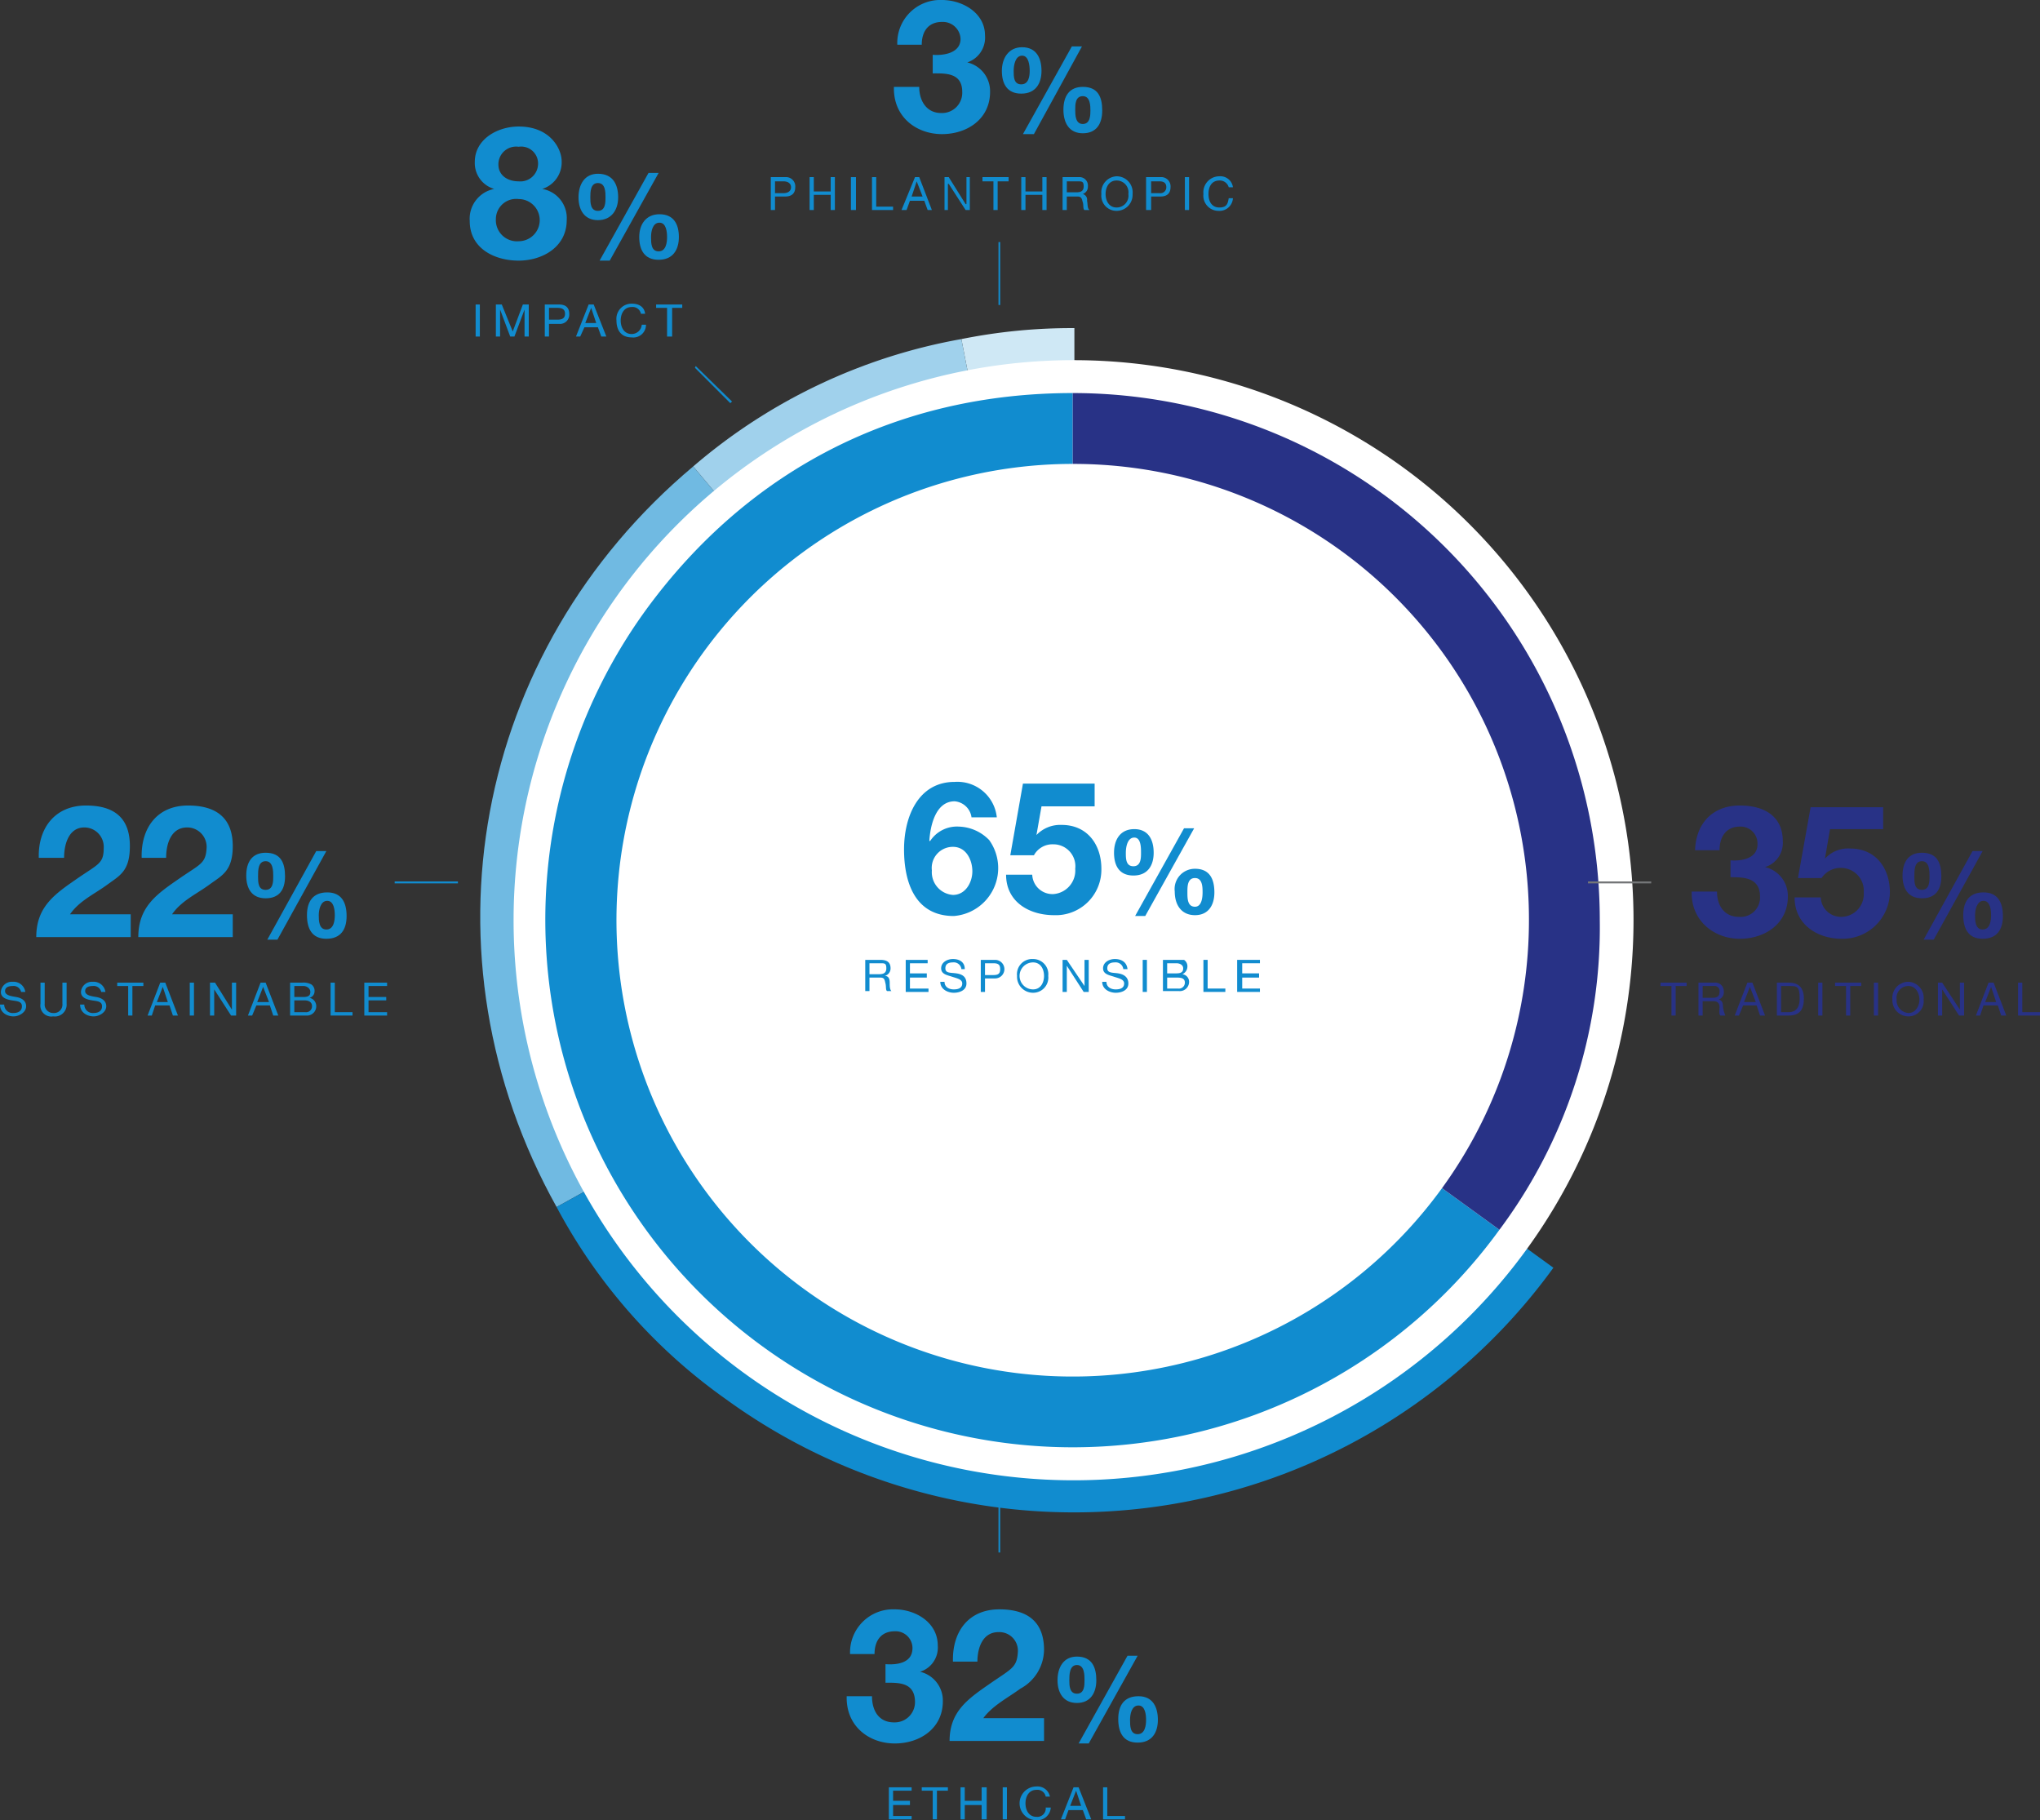 <svg xmlns="http://www.w3.org/2000/svg" viewBox="0 0 241.9 215.8"><rect x="0" y="0" width="241.9" height="215.8" fill="#333333" stroke="none"/><defs><style>.cls-1{fill:#cfe8f5;}.cls-2{fill:#a0d1ec;}.cls-3{fill:#70bae2;}.cls-4{fill:#118ccf;}.cls-5{fill:#fff;}.cls-6,.cls-7{fill:#283286;}.cls-6{fill-rule:evenodd;}.cls-8{fill:#747678;}</style></defs><g id="Layer_2" data-name="Layer 2"><g id="Layer_1-2" data-name="Layer 1"><path class="cls-1" d="M127.4,38.9A66.2,66.2,0,0,0,114,40.2l13.4,68.9V38.9"/><path class="cls-2" d="M114,40.2A66.7,66.7,0,0,0,82.2,55.3l45.2,53.8L114,40.2"/><path class="cls-3" d="M82.2,55.3c-26.1,21.9-32.8,58-16.2,87.8l61.4-34L82.2,55.3"/><path class="cls-4" d="M127.4,109.1h0L66,143.1a65.7,65.7,0,0,0,20.1,22.8,70.2,70.2,0,0,0,98.1-15.6l-56.8-41.2"/><path class="cls-5" d="M193.7,109.1a66.4,66.4,0,1,1-66.4-66.4,66.4,66.4,0,0,1,66.4,66.4"/><path class="cls-4" d="M127.2,109.1l50.6,36.7A62.5,62.5,0,0,1,76.6,72.3c12.2-16.7,29.9-25.7,50.6-25.7Z"/><path class="cls-6" d="M127.2,109.1V46.6a62.5,62.5,0,0,1,62.5,62.5,59.9,59.9,0,0,1-11.9,36.7Z"/><path class="cls-5" d="M181.3,109.1a54.1,54.1,0,1,1-54-54.1,54,54,0,0,1,54,54.1"/><path class="cls-4" d="M115.2,96.9a2.2,2.2,0,0,0-2-1.9c-2.3,0-2.9,3-3,4.7h.1a3.8,3.8,0,0,1,3.4-1.7,5.2,5.2,0,0,1,3.6,1.6,5.7,5.7,0,0,1-4.2,9c-4.6,0-5.9-4-5.9-7.9s1.7-8,6-8a4.7,4.7,0,0,1,5,4.2Zm-4.7,6.3a2.7,2.7,0,0,0,2.5,2.9c1.5,0,2.3-1.5,2.3-2.8s-.7-2.9-2.3-2.9A2.5,2.5,0,0,0,110.5,103.2Z"/><path class="cls-4" d="M129.8,95.6h-6.3l-.6,3.4h0a3.9,3.9,0,0,1,3-1.2c3,0,4.7,2.3,4.7,5.2a5.4,5.4,0,0,1-5.6,5.5c-3,0-5.7-1.6-5.7-4.8h3.1a2.4,2.4,0,0,0,2.5,2.3,2.8,2.8,0,0,0,2.6-3,2.6,2.6,0,0,0-2.6-2.9,2.5,2.5,0,0,0-2.3,1.3h-2.8l1.5-8.5h8.5Z"/><path class="cls-4" d="M134.5,98.3c1.7,0,2.3,1.3,2.3,2.8s-.7,2.7-2.4,2.7-2.3-1.2-2.3-2.7S132.8,98.3,134.5,98.3Zm-.1,4.4c.9,0,.9-1,.9-1.6s0-1.8-.8-1.8-1,1.1-1,1.8S133.5,102.7,134.4,102.7Zm6-4.5h1.2l-5.8,10.4h-1.2Zm1.3,4.8c1.8,0,2.3,1.3,2.3,2.8s-.7,2.7-2.3,2.7-2.4-1.2-2.4-2.8A2.4,2.4,0,0,1,141.7,103Zm0,4.5c.8,0,.9-1.1.9-1.7s0-1.7-.9-1.7-.9,1-.9,1.7S140.8,107.5,141.7,107.5Z"/><path class="cls-4" d="M102.6,113.8h1.8c.8,0,1.2.3,1.2,1a.9.9,0,0,1-.7.9h0c.5,0,.6.4.6.8s0,.8.2,1h-.5c-.2-.1-.1-.5-.2-.9s-.1-.7-.6-.7h-1.3v1.6h-.5Zm1.6,1.7c.5,0,.9-.1.9-.7s-.2-.6-.7-.6h-1.3v1.3Z"/><path class="cls-4" d="M107.4,113.8H110v.4h-2.1v1.2h2v.5h-2v1.3h2.2v.4h-2.7Z"/><path class="cls-4" d="M114,114.9a.9.9,0,0,0-1-.8c-.4,0-.9.1-.9.7s.6.5,1.3.6,1.2.4,1.2,1.2-.8,1.1-1.5,1.1-1.6-.4-1.6-1.3h.5c0,.6.5.9,1.1.9s1-.2,1-.7-.6-.6-1.2-.8-1.3-.3-1.3-1,.7-1.1,1.4-1.1,1.4.3,1.4,1.2Z"/><path class="cls-4" d="M116.3,113.8H118a1.1,1.1,0,1,1,0,2.2h-1.2v1.6h-.5Zm.5,1.8h1c.6,0,.8-.2.8-.7s-.2-.7-.8-.7h-1Z"/><path class="cls-4" d="M122.5,113.7a1.8,1.8,0,0,1,1.8,2,1.8,1.8,0,0,1-1.8,2,1.9,1.9,0,0,1-1.9-2A1.8,1.8,0,0,1,122.5,113.7Zm0,3.6c.9,0,1.3-.8,1.3-1.6s-.4-1.6-1.3-1.6a1.6,1.6,0,0,0,0,3.2Z"/><path class="cls-4" d="M126,113.8h.5l2.1,3.1h0v-3.1h.5v3.8h-.6l-2-3.1h0v3.1H126Z"/><path class="cls-4" d="M133.2,114.9a.9.9,0,0,0-1-.8c-.4,0-.9.1-.9.7s.7.5,1.3.6,1.2.4,1.2,1.2-.8,1.1-1.5,1.1-1.6-.4-1.6-1.3h.5c0,.6.5.9,1.1.9s1-.2,1-.7-.6-.6-1.2-.8-1.3-.3-1.3-1,.7-1.1,1.4-1.1,1.4.3,1.5,1.2Z"/><path class="cls-4" d="M135.5,113.8h.5v3.8h-.5Z"/><path class="cls-4" d="M137.9,113.8h2.5a.9.9,0,0,1,.4.8,1,1,0,0,1-.6.9h0a.9.9,0,0,1,.8.9,1.1,1.1,0,0,1-1.2,1.1h-1.9Zm.5,1.6h1.1c.6,0,.8-.2.8-.6s-.4-.6-.8-.6h-1.1Zm0,1.8h1.3a.7.7,0,0,0,.8-.7c0-.5-.4-.6-.9-.6h-1.2Z"/><path class="cls-4" d="M142.7,113.8h.5v3.4h2.1v.4h-2.6Z"/><path class="cls-4" d="M146.7,113.8h2.7v.4h-2.1v1.2h2v.5h-2v1.3h2.1v.4h-2.7Z"/><path class="cls-4" d="M110.6,6.5c1.3.1,3.3-.2,3.3-1.9a2.1,2.1,0,0,0-2.2-2c-1.6,0-2.4,1.1-2.4,2.7h-2.9A5.1,5.1,0,0,1,111.7,0c2.4,0,5.1,1.5,5.1,4.2a3.1,3.1,0,0,1-2.1,3.2h0a3.5,3.5,0,0,1,2.7,3.5c0,3.2-2.7,5-5.7,5s-5.8-2-5.7-5.6h3c0,1.7.9,3.1,2.6,3.1a2.4,2.4,0,0,0,2.5-2.5c0-2.3-2-2.2-3.5-2.2Z"/><path class="cls-4" d="M121.2,5.6c1.7,0,2.3,1.3,2.3,2.8s-.7,2.7-2.4,2.7-2.3-1.2-2.3-2.7S119.6,5.6,121.2,5.6Zm-.1,4.4c.9,0,1-1,1-1.6s-.1-1.8-.9-1.8-1,1.1-1,1.8S120.2,10,121.1,10Zm6-4.5h1.2l-5.7,10.4h-1.3Zm1.3,4.8c1.8,0,2.3,1.2,2.3,2.8s-.7,2.7-2.3,2.7-2.3-1.2-2.3-2.8S126.8,10.3,128.4,10.3Zm0,4.4c.9,0,.9-1.1.9-1.6s0-1.7-.9-1.7-.9,1-.9,1.6S127.5,14.7,128.4,14.7Z"/><path class="cls-4" d="M91.4,21h1.7a1.1,1.1,0,0,1,1.2,1.2c0,.7-.4,1.1-1.2,1.1H91.9v1.6h-.5Zm.5,1.9h1c.6,0,.9-.3.9-.7s-.3-.7-.9-.7h-1Z"/><path class="cls-4" d="M96,21h.5v1.7h2V21H99v3.9h-.5V23.1h-2v1.8H96Z"/><path class="cls-4" d="M100.9,21h.6v3.9h-.6Z"/><path class="cls-4" d="M103.4,21h.5v3.5h2v.4h-2.5Z"/><path class="cls-4" d="M108.5,21h.5l1.5,3.9H110l-.4-1.1h-1.7l-.4,1.1h-.6Zm-.4,2.3h1.3l-.7-1.8h0Z"/><path class="cls-4" d="M112,21h.5l2,3.2h.1V21h.4v3.9h-.5l-2-3.1h-.1v3.1H112Z"/><path class="cls-4" d="M117.8,21.5h-1.3V21h3.1v.5h-1.3v3.4h-.5Z"/><path class="cls-4" d="M121.1,21h.5v1.7h2V21h.5v3.9h-.5V23.1h-2v1.8h-.5Z"/><path class="cls-4" d="M126,21h1.9a1,1,0,0,1,1.1,1.1.9.9,0,0,1-.6.9h0a.7.7,0,0,1,.5.8c.1.4,0,.9.3,1.1h-.6c-.2-.1-.1-.6-.2-.9s-.1-.7-.6-.7h-1.3v1.6H126Zm1.6,1.8c.5,0,.9-.1.9-.7s-.2-.6-.7-.6h-1.3v1.3Z"/><path class="cls-4" d="M132.4,20.9a1.9,1.9,0,0,1,1.9,2.1,1.9,1.9,0,0,1-1.9,2,1.8,1.8,0,0,1-1.8-2A1.9,1.9,0,0,1,132.4,20.9Zm0,3.7a1.4,1.4,0,0,0,1.4-1.6,1.4,1.4,0,0,0-1.4-1.6c-.9,0-1.3.8-1.3,1.6S131.5,24.6,132.4,24.6Z"/><path class="cls-4" d="M135.9,21h1.7a1.1,1.1,0,0,1,1.2,1.2c0,.7-.4,1.1-1.2,1.1h-1.1v1.6h-.6Zm.6,1.9h1a.7.7,0,0,0,.8-.7c0-.5-.3-.7-.8-.7h-1Z"/><path class="cls-4" d="M140.5,21h.5v3.9h-.5Z"/><path class="cls-4" d="M145.7,22.2a1.1,1.1,0,0,0-1.1-.8c-.9,0-1.3.7-1.3,1.6s.4,1.6,1.3,1.6,1-.5,1.1-1.1h.5a1.6,1.6,0,0,1-1.7,1.5,1.8,1.8,0,0,1-1.8-2,1.9,1.9,0,0,1,1.9-2.1,1.5,1.5,0,0,1,1.6,1.3Z"/><path class="cls-4" d="M61.5,15c3.8,0,5.1,2.7,5.1,4.1a3.3,3.3,0,0,1-2.3,3.3h0a3.5,3.5,0,0,1,2.9,3.7c0,3.2-2.9,4.8-5.7,4.8s-5.8-1.4-5.8-4.7a3.6,3.6,0,0,1,2.9-3.8h0a3.2,3.2,0,0,1-2.3-3.2C56.3,16.5,59,15,61.5,15Zm0,13.6a2.5,2.5,0,1,0,0-5A2.4,2.4,0,0,0,58.8,26,2.5,2.5,0,0,0,61.5,28.6Zm0-7.1a2.1,2.1,0,0,0,2.3-2,2,2,0,0,0-2.3-2.1,2.1,2.1,0,0,0-2.4,2.1C59.1,20.8,60.2,21.5,61.5,21.5Z"/><path class="cls-4" d="M70.9,20.6c1.8,0,2.4,1.3,2.4,2.8s-.8,2.7-2.4,2.7-2.3-1.2-2.3-2.7S69.3,20.6,70.9,20.6Zm0,4.4c.9,0,.9-1,.9-1.6s0-1.7-.9-1.7-.9,1.1-.9,1.7S70,25,70.9,25Zm6-4.5h1.2L72.3,30.9H71.1Zm1.3,4.9c1.7,0,2.3,1.2,2.3,2.7s-.7,2.7-2.4,2.7-2.3-1.2-2.3-2.7S76.6,25.4,78.2,25.4Zm-.1,4.4c.9,0,1-1.1,1-1.7s-.1-1.7-.9-1.7-1,1-1,1.7S77.2,29.8,78.1,29.8Z"/><path class="cls-4" d="M56.4,36.1h.5v3.8h-.5Z"/><path class="cls-4" d="M58.8,36.1h.7l1.3,3.2L62,36.1h.7v3.8h-.5V36.7h0L61,39.9h-.5l-1.2-3.2h0v3.2h-.5Z"/><path class="cls-4" d="M64.6,36.1h1.7c.8,0,1.2.4,1.2,1.1a1.1,1.1,0,0,1-1.2,1.2H65.1v1.5h-.5Zm.5,1.8h1c.6,0,.9-.2.9-.7s-.3-.7-.9-.7h-1Z"/><path class="cls-4" d="M69.8,36.1h.6l1.5,3.8h-.6l-.4-1.1H69.3l-.5,1.1h-.5Zm-.4,2.2h1.3l-.6-1.8h0Z"/><path class="cls-4" d="M76,37.2a1,1,0,0,0-1.1-.8c-.9,0-1.3.8-1.3,1.6s.4,1.6,1.3,1.6a1.2,1.2,0,0,0,1.2-1.1h.5A1.5,1.5,0,0,1,74.9,40c-1.2,0-1.8-.8-1.8-2a1.8,1.8,0,0,1,1.8-2c.9,0,1.5.4,1.6,1.2Z"/><path class="cls-4" d="M79.1,36.5H77.8v-.4h3.1v.4H79.7v3.4h-.6Z"/><path class="cls-4" d="M4.6,101.7c-.1-3.5,1.9-6.2,5.6-6.2s5.2,1.8,5.2,4.8-1.2,3.5-2.7,4.6-3.3,1.9-4.4,3.5h7.2v2.7H4.3c0-3.6,2.2-5.1,4.8-6.9s3.2-1.8,3.2-3.7A2.3,2.3,0,0,0,10,98.1c-1.8,0-2.4,1.9-2.4,3.6Z"/><path class="cls-4" d="M16.8,101.7c-.1-3.5,1.8-6.2,5.5-6.2s5.3,1.8,5.3,4.8-1.3,3.5-2.8,4.6-3.3,1.9-4.4,3.5h7.2v2.7H16.4c0-3.6,2.2-5.1,4.8-6.9s3.2-1.8,3.3-3.7a2.3,2.3,0,0,0-2.3-2.4c-1.9,0-2.5,1.9-2.5,3.6Z"/><path class="cls-4" d="M31.5,101.1c1.8,0,2.3,1.2,2.3,2.8s-.7,2.6-2.3,2.6-2.3-1.1-2.3-2.7S29.9,101.1,31.5,101.1Zm0,4.4c.9,0,.9-1,.9-1.6s0-1.8-.9-1.8-.9,1.1-.9,1.8S30.6,105.5,31.5,105.5Zm6-4.6h1.2l-5.8,10.5H31.7Zm1.3,4.9c1.7,0,2.3,1.2,2.3,2.8s-.7,2.7-2.4,2.7-2.3-1.2-2.3-2.8S37.1,105.8,38.8,105.8Zm-.1,4.4c.9,0,1-1.1,1-1.7s-.1-1.7-.9-1.7-1,1.1-1,1.7S37.8,110.2,38.7,110.2Z"/><path class="cls-4" d="M2.5,117.6a.9.9,0,0,0-1-.7c-.4,0-.9.1-.9.6s.7.6,1.3.7,1.2.4,1.2,1.1-.8,1.2-1.5,1.2S0,120.1,0,119.1H.5a1,1,0,0,0,1.1,1c.5,0,1-.2,1-.8s-.6-.6-1.2-.7-1.3-.3-1.3-1a1.3,1.3,0,0,1,1.4-1.2A1.4,1.4,0,0,1,3,117.6Z"/><path class="cls-4" d="M7.9,119a1.4,1.4,0,0,1-1.6,1.5A1.3,1.3,0,0,1,4.8,119v-2.5h.5V119a1,1,0,0,0,1,1.1A1,1,0,0,0,7.4,119v-2.5h.5Z"/><path class="cls-4" d="M12,117.6a.9.9,0,0,0-1-.7c-.4,0-.9.1-.9.6s.7.6,1.3.7,1.2.4,1.2,1.1-.8,1.2-1.5,1.2-1.6-.4-1.6-1.4H10a1,1,0,0,0,1.1,1c.5,0,1-.2,1-.8s-.6-.6-1.2-.7-1.3-.3-1.3-1a1.3,1.3,0,0,1,1.4-1.2,1.4,1.4,0,0,1,1.5,1.2Z"/><path class="cls-4" d="M15.2,116.9H13.9v-.4H17v.4H15.7v3.5h-.5Z"/><path class="cls-4" d="M19,116.5h.6l1.5,3.9h-.6l-.4-1.2H18.4l-.4,1.2h-.5Zm-.4,2.3h1.3l-.6-1.8h0Z"/><path class="cls-4" d="M22.5,116.5H23v3.9h-.5Z"/><path class="cls-4" d="M24.9,116.5h.6l2,3.2h0v-3.2H28v3.9h-.6l-2-3.1h0v3.1h-.5Z"/><path class="cls-4" d="M30.9,116.5h.6l1.5,3.9h-.6l-.4-1.2H30.4l-.5,1.2h-.5Zm-.4,2.3h1.4l-.7-1.8h0Z"/><path class="cls-4" d="M34.4,116.5h1.4a2,2,0,0,1,1.1.2.9.9,0,0,1,.4.8.8.8,0,0,1-.6.8h0a1,1,0,0,1,.8,1,1.1,1.1,0,0,1-1.2,1.1H34.4Zm.5,1.7H36c.6,0,.8-.2.8-.6s-.4-.7-.8-.7H34.9Zm0,1.8h1.3a.7.7,0,0,0,.8-.7c0-.5-.4-.7-.9-.7H34.9Z"/><path class="cls-4" d="M39.2,116.5h.5V120h2.1v.4H39.2Z"/><path class="cls-4" d="M43.2,116.5h2.7v.4H43.7v1.3h2.1v.4H43.7V120h2.2v.4H43.2Z"/><path class="cls-7" d="M205.2,102c1.3.1,3.2-.2,3.2-1.9a2,2,0,0,0-2.1-2.1c-1.6,0-2.4,1.2-2.4,2.8H201c.1-3.2,2.1-5.3,5.3-5.3s5.1,1.5,5.1,4.2a3,3,0,0,1-2.1,3.1h0a3.5,3.5,0,0,1,2.7,3.5c0,3.2-2.7,5-5.7,5s-5.8-2.1-5.7-5.6h3c0,1.7.9,3,2.6,3a2.3,2.3,0,0,0,2.5-2.4c0-2.3-2-2.3-3.5-2.3Z"/><path class="cls-7" d="M223.3,98.3H217l-.6,3.5h0a3.7,3.7,0,0,1,3-1.2c3,0,4.7,2.3,4.7,5.2a5.6,5.6,0,0,1-5.7,5.5c-2.9,0-5.6-1.7-5.6-4.9h3.1a2.4,2.4,0,0,0,2.5,2.3,2.7,2.7,0,0,0,2.6-2.9,2.7,2.7,0,0,0-2.6-2.9,2.7,2.7,0,0,0-2.4,1.2h-2.8l1.5-8.4h8.6Z"/><path class="cls-7" d="M227.9,101.1c1.8,0,2.3,1.2,2.3,2.8s-.7,2.6-2.3,2.6-2.3-1.1-2.3-2.7S226.3,101.1,227.9,101.1Zm0,4.4c.9,0,.9-1,.9-1.6s0-1.8-.9-1.8-.9,1.1-.9,1.8S227,105.5,227.9,105.5Zm6-4.6h1.2l-5.8,10.5h-1.2Zm1.3,4.9c1.7,0,2.3,1.2,2.3,2.8s-.7,2.7-2.4,2.7-2.3-1.2-2.3-2.8S233.5,105.8,235.2,105.8Zm-.1,4.4c.9,0,1-1.1,1-1.7s-.1-1.7-.9-1.7-1,1.1-1,1.7S234.2,110.2,235.1,110.2Z"/><path class="cls-7" d="M198.2,116.9h-1.3v-.4H200v.4h-1.3v3.5h-.5Z"/><path class="cls-7" d="M201.4,116.5h1.9a1,1,0,0,1,1.1,1,.9.9,0,0,1-.6,1h0c.4.1.5.4.5.8a3.5,3.5,0,0,0,.3,1.1H204c-.2-.2-.1-.6-.1-1s-.2-.7-.7-.7h-1.3v1.7h-.5Zm1.6,1.8c.5,0,.9-.1.9-.7a.6.6,0,0,0-.7-.7h-1.3v1.4Z"/><path class="cls-7" d="M207.2,116.5h.6l1.5,3.9h-.6l-.4-1.2h-1.6l-.5,1.2h-.5Zm-.4,2.3h1.4l-.7-1.8h0Z"/><path class="cls-7" d="M210.7,116.5h1.4c1.2,0,1.8.6,1.8,1.9s-.5,2-1.8,2h-1.4Zm.5,3.5h.9c.4,0,1.3-.1,1.3-1.6s-.3-1.5-1.3-1.5h-.9Z"/><path class="cls-7" d="M215.6,116.5h.5v3.9h-.5Z"/><path class="cls-7" d="M218.9,116.9h-1.3v-.4h3.1v.4h-1.3v3.5h-.5Z"/><path class="cls-7" d="M222.2,116.5h.5v3.9h-.5Z"/><path class="cls-7" d="M226.3,116.4a1.9,1.9,0,0,1,1.8,2.1,1.8,1.8,0,0,1-1.8,2,1.9,1.9,0,0,1-1.9-2A1.9,1.9,0,0,1,226.3,116.4Zm0,3.7c.9,0,1.3-.9,1.3-1.6s-.4-1.6-1.3-1.6a1.4,1.4,0,0,0-1.4,1.6A1.5,1.5,0,0,0,226.3,120.1Z"/><path class="cls-7" d="M229.8,116.5h.5l2.1,3.2h0v-3.2h.5v3.9h-.6l-2-3.1h0v3.1h-.5Z"/><path class="cls-7" d="M235.8,116.5h.6l1.5,3.9h-.6l-.4-1.2h-1.7l-.4,1.2h-.5Zm-.4,2.3h1.3l-.6-1.8h0Z"/><path class="cls-7" d="M239.3,116.5h.5V120h2.1v.4h-2.6Z"/><rect class="cls-4" x="118.4" y="28.7" width="0.2" height="7.46"/><path class="cls-4" d="M105,197.3c1.3.1,3.2-.1,3.2-1.9a2,2,0,0,0-2.1-2c-1.6,0-2.4,1.1-2.4,2.7h-2.9a5.1,5.1,0,0,1,5.3-5.3c2.4,0,5.1,1.5,5.1,4.3a3,3,0,0,1-2.1,3.1h0a3.5,3.5,0,0,1,2.7,3.5c0,3.2-2.7,5-5.7,5s-5.8-2-5.7-5.6h3c0,1.7.8,3.1,2.6,3.1a2.4,2.4,0,0,0,2.5-2.4c0-2.4-2-2.3-3.5-2.3Z"/><path class="cls-4" d="M113,197c-.1-3.5,1.8-6.2,5.5-6.2s5.3,1.8,5.3,4.8a5.3,5.3,0,0,1-2.8,4.6c-1.5,1.1-3.3,2-4.4,3.5h7.2v2.7H112.6c0-3.5,2.2-5,4.8-6.8s3.2-1.9,3.3-3.8a2.2,2.2,0,0,0-2.3-2.3c-1.9,0-2.5,1.9-2.5,3.5Z"/><path class="cls-4" d="M127.7,196.4c1.8,0,2.3,1.3,2.3,2.8s-.7,2.7-2.3,2.7-2.3-1.2-2.3-2.7S126.1,196.4,127.7,196.4Zm0,4.4c.9,0,.9-1,.9-1.6s0-1.8-.9-1.8-.9,1.2-.9,1.8S126.8,200.8,127.7,200.8Zm6-4.5h1.2l-5.8,10.4h-1.2Zm1.3,4.8c1.7,0,2.3,1.3,2.3,2.8s-.7,2.7-2.4,2.7-2.3-1.2-2.3-2.8S133.3,201.1,135,201.1Zm-.1,4.5c.9,0,1-1.1,1-1.7s-.1-1.7-.9-1.7-1,1-1,1.7S134,205.6,134.9,205.6Z"/><path class="cls-4" d="M105.4,211.9h2.7v.4h-2.2v1.2h2v.5h-2v1.3h2.2v.4h-2.7Z"/><path class="cls-4" d="M110.6,212.3h-1.3v-.4h3.1v.4h-1.3v3.4h-.5Z"/><path class="cls-4" d="M113.9,211.9h.5v1.6h2v-1.6h.6v3.8h-.6V214h-2v1.7h-.5Z"/><path class="cls-4" d="M118.9,211.9h.5v3.8h-.5Z"/><path class="cls-4" d="M124,213a1,1,0,0,0-1.1-.8c-.9,0-1.3.8-1.3,1.6s.4,1.6,1.3,1.6a1,1,0,0,0,1.1-1.1h.6a1.6,1.6,0,0,1-1.7,1.5,2,2,0,0,1,0-4,1.5,1.5,0,0,1,1.6,1.2Z"/><path class="cls-4" d="M127.3,211.9h.6l1.5,3.8h-.6l-.4-1.1h-1.7l-.4,1.1h-.5Zm-.4,2.2h1.3l-.6-1.8h0Z"/><path class="cls-4" d="M130.8,211.9h.5v3.4h2.1v.4h-2.6Z"/><rect class="cls-4" x="118.4" y="176.6" width="0.2" height="7.46"/><polygon class="cls-4" points="86.6 47.8 82.4 43.6 82.5 43.4 86.8 47.6 86.6 47.8"/><rect class="cls-4" x="46.8" y="104.5" width="7.5" height="0.23"/><rect class="cls-8" x="188.3" y="104.5" width="7.5" height="0.23"/></g></g></svg>